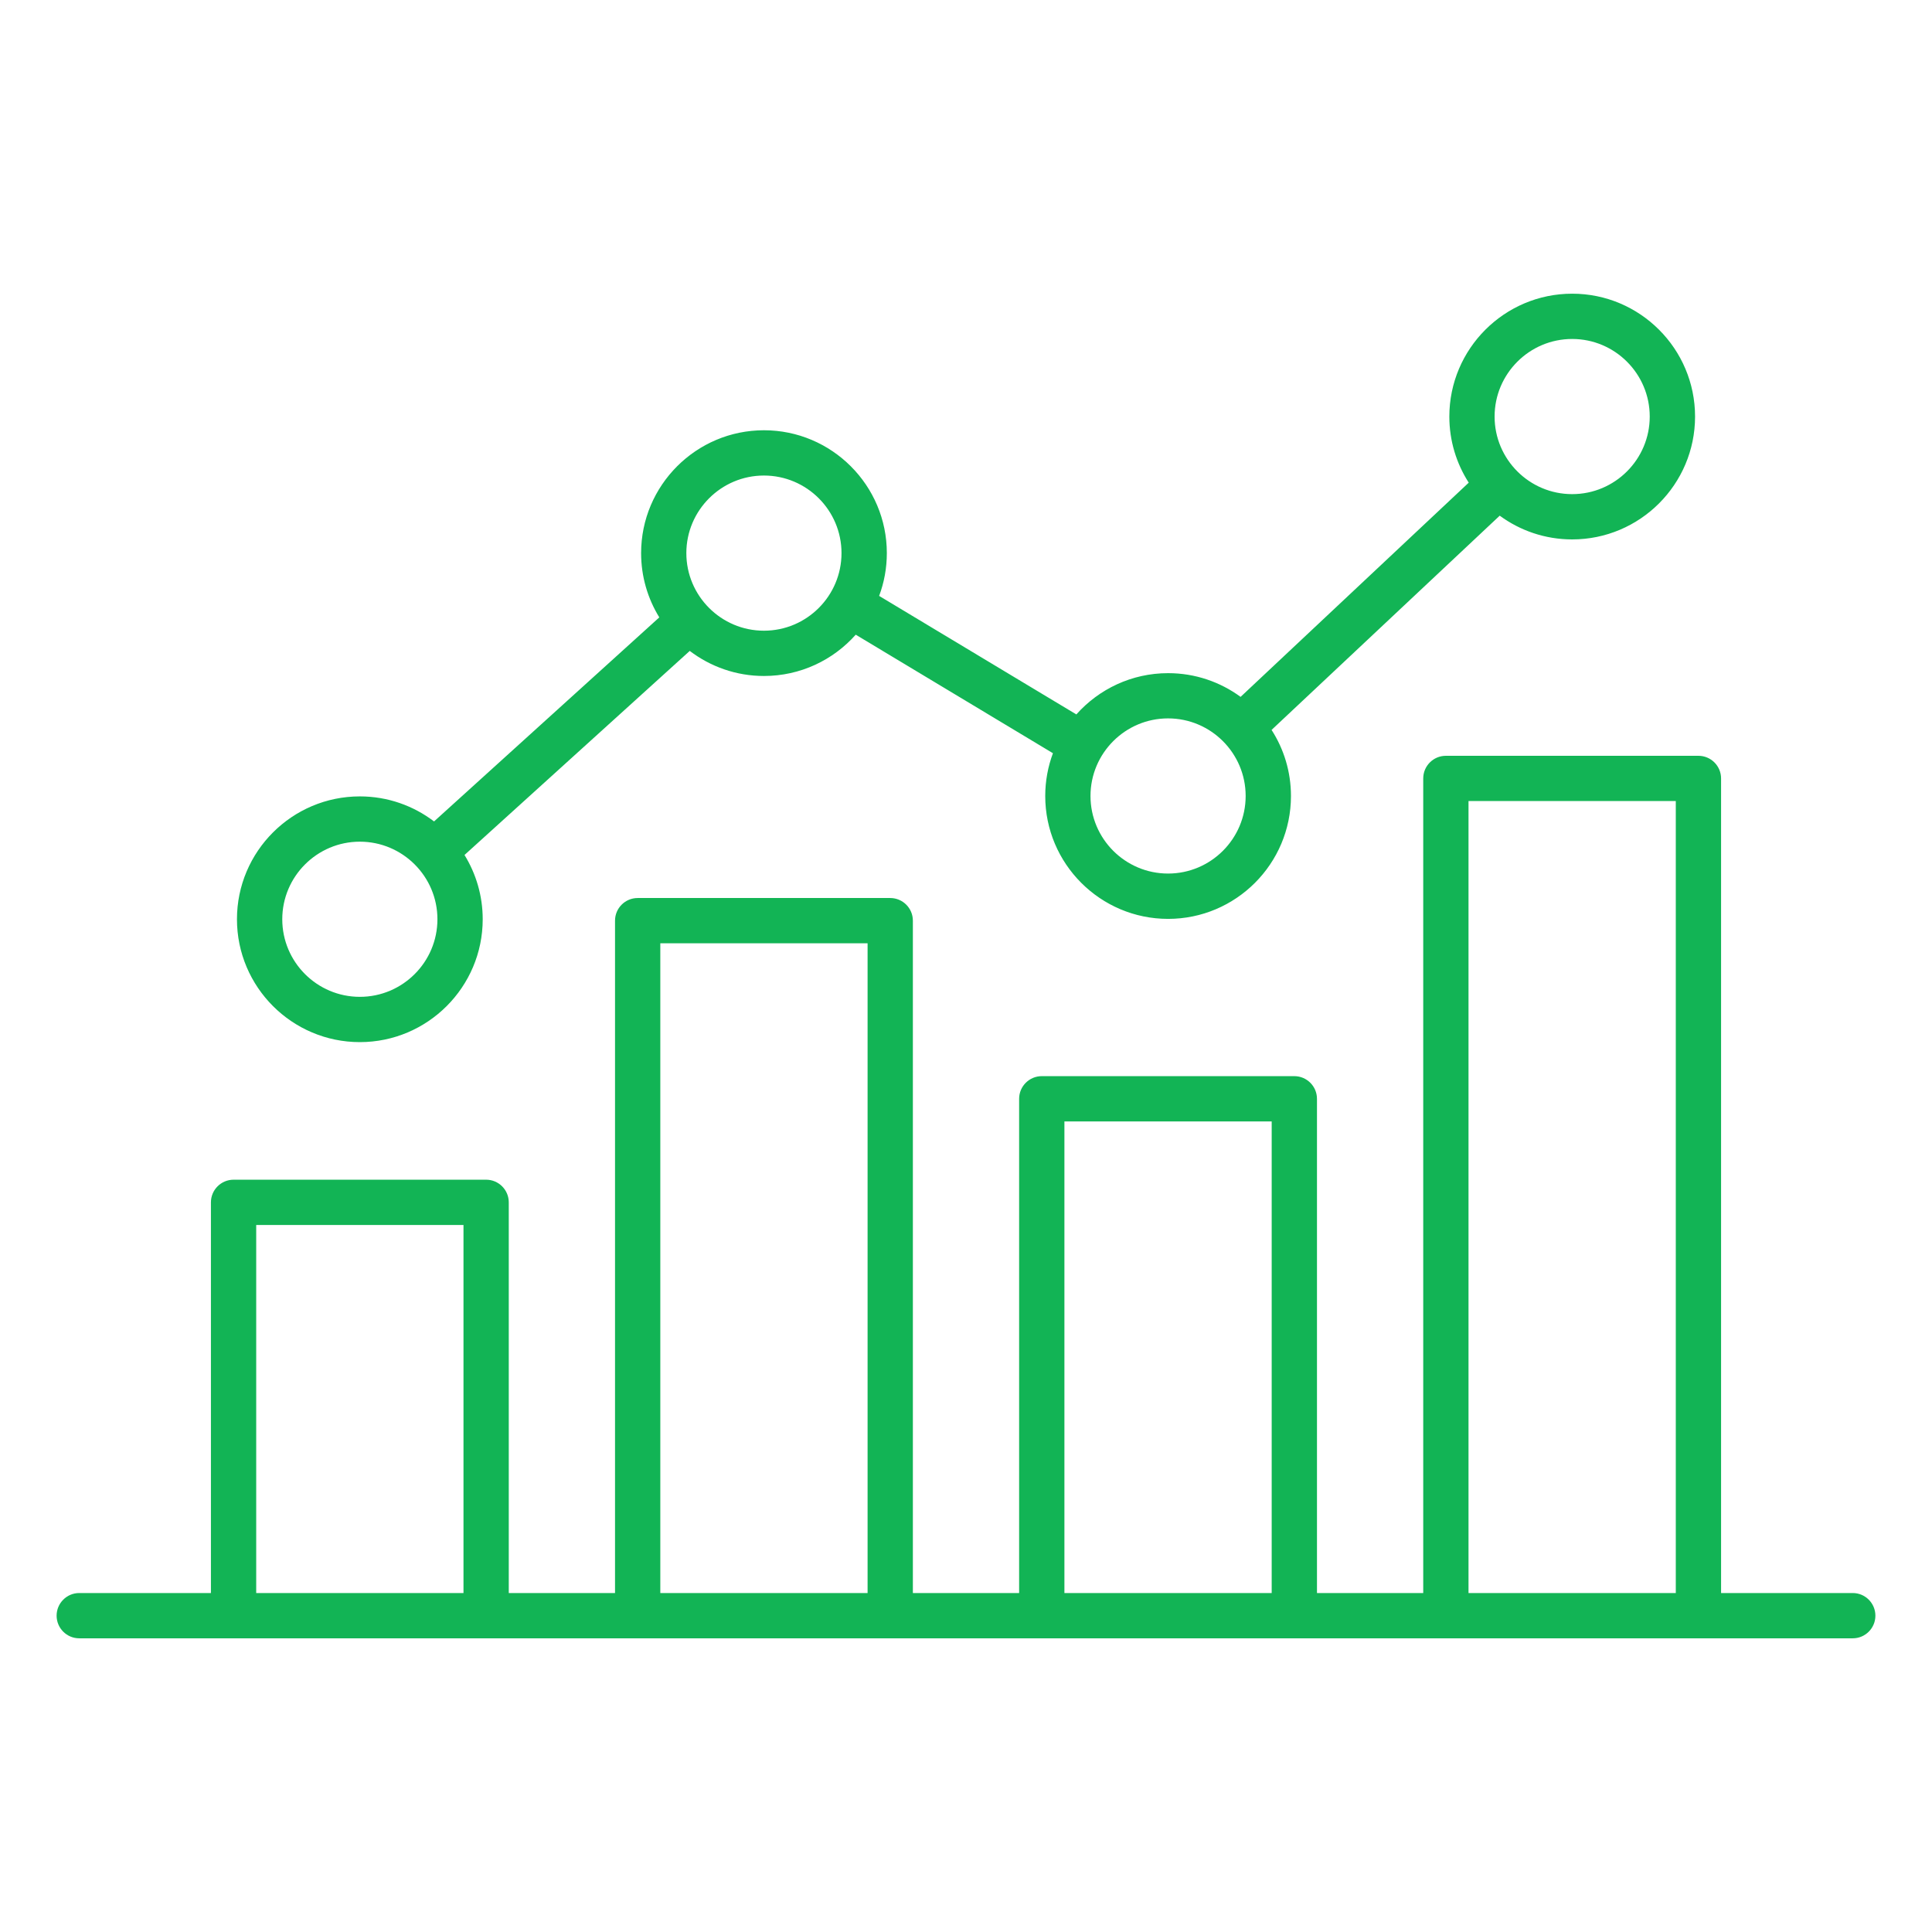 <svg width="80" height="80" viewBox="0 0 80 80" fill="none" xmlns="http://www.w3.org/2000/svg">
<path d="M76.719 65.964H71.266V32.233C71.266 31.716 70.845 31.296 70.328 31.296H59.87C59.353 31.296 58.933 31.716 58.933 32.233V65.964H54.533V45.499C54.533 44.981 54.112 44.561 53.595 44.561H43.138C42.62 44.561 42.2 44.981 42.2 45.499V65.964H37.8V38.122C37.8 37.605 37.38 37.185 36.862 37.185H26.405C25.887 37.185 25.467 37.605 25.467 38.122V65.964H21.067V49.786C21.067 49.269 20.647 48.849 20.13 48.849H9.672C9.155 48.849 8.734 49.269 8.734 49.786V65.964H3.281C2.764 65.964 2.344 66.385 2.344 66.902C2.344 67.419 2.764 67.839 3.281 67.839H76.719C77.236 67.839 77.656 67.419 77.656 66.902C77.656 66.385 77.236 65.964 76.719 65.964ZM60.808 33.17H69.391V65.964H60.808V33.17ZM44.075 46.436H52.658V65.964H44.075V46.436ZM27.342 39.06H35.925V65.964H27.342V39.06ZM10.609 50.724H19.192V65.964H10.609V50.724ZM14.9 43.152C17.705 43.152 19.988 40.87 19.988 38.064C19.988 37.089 19.711 36.178 19.234 35.403L28.561 26.953C29.416 27.603 30.481 27.991 31.634 27.991C33.144 27.991 34.502 27.33 35.434 26.281L43.6 31.189C43.394 31.741 43.281 32.338 43.281 32.961C43.281 35.766 45.562 38.049 48.369 38.049C51.175 38.049 53.456 35.766 53.456 32.961C53.456 31.953 53.161 31.014 52.653 30.224L62.1 21.353C62.942 21.971 63.98 22.336 65.102 22.336C67.906 22.336 70.189 20.055 70.189 17.249C70.189 14.442 67.906 12.161 65.102 12.161C62.297 12.161 60.014 14.442 60.014 17.249C60.014 18.256 60.309 19.194 60.817 19.986L51.37 28.856C50.528 28.239 49.491 27.874 48.369 27.874C46.859 27.874 45.502 28.535 44.569 29.583L36.403 24.675C36.609 24.124 36.722 23.527 36.722 22.903C36.722 20.099 34.441 17.816 31.634 17.816C28.828 17.816 26.547 20.097 26.547 22.903C26.547 23.878 26.823 24.789 27.3 25.564L17.973 34.014C17.119 33.364 16.055 32.977 14.9 32.977C12.095 32.977 9.812 35.258 9.812 38.064C9.812 40.87 12.095 43.152 14.9 43.152ZM65.1 14.036C66.872 14.036 68.312 15.477 68.312 17.249C68.312 19.02 66.872 20.461 65.1 20.461C63.328 20.461 61.888 19.02 61.888 17.249C61.888 15.477 63.328 14.036 65.1 14.036ZM48.367 29.747C50.139 29.747 51.58 31.188 51.58 32.96C51.58 34.731 50.139 36.172 48.367 36.172C46.595 36.172 45.155 34.731 45.155 32.96C45.155 31.188 46.595 29.747 48.367 29.747ZM31.633 19.691C33.405 19.691 34.845 21.131 34.845 22.903C34.845 24.675 33.405 26.116 31.633 26.116C29.861 26.116 28.42 24.675 28.42 22.903C28.42 21.131 29.863 19.691 31.633 19.691ZM14.9 34.852C16.672 34.852 18.113 36.292 18.113 38.064C18.113 39.836 16.672 41.277 14.9 41.277C13.128 41.277 11.688 39.836 11.688 38.064C11.688 36.292 13.13 34.852 14.9 34.852Z" fill="#12B455"/>
</svg>
